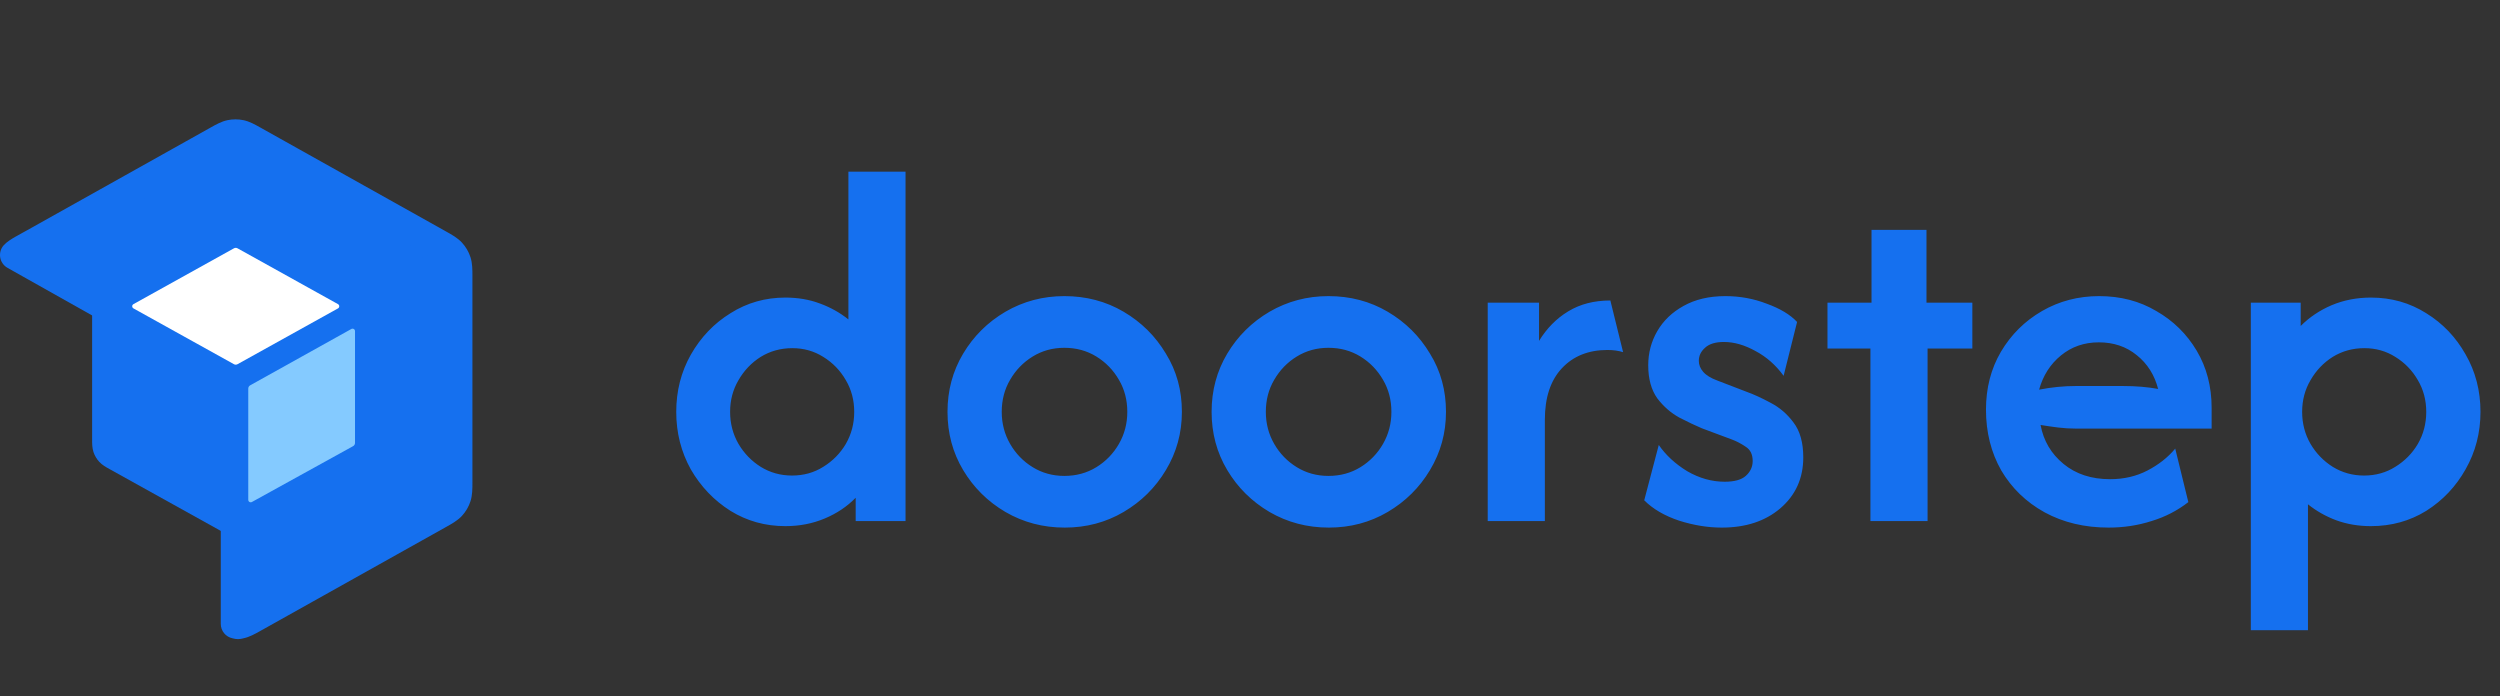 <svg width="499" height="139" viewBox="0 0 499 139" fill="none" xmlns="http://www.w3.org/2000/svg">
<rect x="0" y="0" width="499" height="139" fill="#333333" stroke="none"/>
<path d="M47.004 75.695L2.936 50.901C3.473 50.314 5.227 49.425 6.703 48.599L43.174 28.187C44.572 27.405 45.271 27.014 46.011 26.86C46.666 26.724 47.341 26.724 47.996 26.86C48.737 27.014 49.435 27.405 50.833 28.187L87.304 48.599C88.78 49.425 89.518 49.838 90.056 50.426C90.531 50.946 90.891 51.562 91.111 52.233C91.36 52.992 91.36 53.842 91.36 55.544L91.36 95.846C91.36 97.547 91.36 98.398 91.111 99.157C90.891 99.828 90.531 100.444 90.056 100.964C89.518 101.551 88.78 101.964 87.304 102.79L50.833 123.203C49.435 123.985 48.737 124.376 47.996 124.529C47.341 124.665 47.659 124.665 47.004 124.529L47.004 75.695Z" fill="#1570EF"/>
<path fill-rule="evenodd" clip-rule="evenodd" d="M48.593 23.985C47.544 23.768 46.463 23.768 45.415 23.985C44.218 24.234 43.134 24.842 41.999 25.48C41.913 25.528 41.827 25.577 41.74 25.625L5.27 46.037L6.704 48.599L5.27 46.037C5.032 46.171 4.752 46.324 4.459 46.485C3.966 46.755 3.435 47.046 2.999 47.298C2.394 47.648 1.399 48.232 0.77 48.92C0.165 49.581 -0.105 50.482 0.037 51.366C0.179 52.25 0.716 53.022 1.497 53.461L44.068 77.412L44.068 124.53C44.068 125.922 45.045 127.123 46.408 127.405C46.5 127.424 46.552 127.436 46.617 127.452C46.635 127.456 46.654 127.46 46.675 127.465C46.677 127.466 46.681 127.467 46.685 127.468C46.753 127.484 47.095 127.568 47.5 127.568C47.906 127.568 48.248 127.484 48.316 127.468C48.32 127.467 48.323 127.466 48.325 127.465C48.347 127.46 48.366 127.456 48.384 127.452C48.449 127.436 48.501 127.424 48.593 127.405C49.79 127.157 50.874 126.548 52.009 125.91C52.095 125.862 52.181 125.814 52.267 125.765L88.738 105.353C88.829 105.302 88.92 105.251 89.011 105.201C90.212 104.531 91.355 103.894 92.222 102.946C92.98 102.118 93.552 101.138 93.901 100.072C94.301 98.853 94.299 97.544 94.297 96.16C94.296 96.056 94.296 95.951 94.296 95.846L94.296 55.544C94.296 55.439 94.296 55.335 94.297 55.23C94.299 53.846 94.301 52.537 93.901 51.318C93.552 50.253 92.98 49.273 92.222 48.445C91.355 47.496 90.212 46.859 89.011 46.19C88.92 46.139 88.829 46.088 88.738 46.037L52.267 25.625C52.181 25.577 52.095 25.528 52.009 25.48C50.874 24.842 49.79 24.234 48.593 23.985ZM47.008 72.328L8.764 50.811L44.608 30.75C46.173 29.874 46.415 29.775 46.607 29.736C46.869 29.681 47.139 29.681 47.401 29.736C47.593 29.775 47.834 29.874 49.4 30.75L50.834 28.187L49.4 30.75L85.348 50.87L47.008 72.328ZM88.424 55.878L88.424 95.846C88.424 97.749 88.389 98.035 88.321 98.242C88.231 98.518 88.083 98.771 87.889 98.982L90.056 100.964L87.889 98.982C87.747 99.138 87.522 99.304 85.87 100.229L49.94 120.338L49.94 77.416L88.424 55.878Z" fill="#1570EF"/>
<path d="M44.788 47.823C45.615 47.364 46.028 47.135 46.465 47.045C46.852 46.965 47.252 46.965 47.639 47.045C48.076 47.135 48.489 47.364 49.315 47.823L70.871 59.798C71.743 60.283 72.179 60.526 72.497 60.87C72.778 61.175 72.991 61.537 73.121 61.93C73.268 62.375 73.268 62.874 73.268 63.873V87.517C73.268 88.515 73.268 89.014 73.121 89.459C72.991 89.853 72.778 90.214 72.497 90.519C72.179 90.864 71.743 91.106 70.871 91.591L49.315 103.566C48.489 104.025 48.076 104.254 47.639 104.344C47.252 104.424 46.852 104.424 46.465 104.344C46.028 104.254 45.615 104.025 44.788 103.566L23.233 91.591C22.361 91.106 21.924 90.864 21.607 90.519C21.326 90.214 21.113 89.853 20.983 89.459C20.836 89.014 20.836 88.515 20.836 87.517V63.873C20.836 62.874 20.836 62.375 20.983 61.93C21.113 61.537 21.326 61.175 21.607 60.87C21.924 60.526 22.361 60.283 23.233 59.798L44.788 47.823Z" fill="#1570EF"/>
<path fill-rule="evenodd" clip-rule="evenodd" d="M45.972 44.649C46.684 44.502 47.419 44.502 48.131 44.649C48.951 44.818 49.687 45.229 50.335 45.591C50.392 45.623 50.448 45.654 50.503 45.685L72.058 57.66C72.117 57.693 72.177 57.726 72.237 57.759C72.922 58.137 73.7 58.566 74.296 59.213C74.813 59.774 75.204 60.439 75.444 61.163C75.719 61.998 75.717 62.887 75.715 63.669C75.714 63.738 75.714 63.806 75.714 63.873V87.517C75.714 87.585 75.714 87.653 75.715 87.721C75.717 88.504 75.719 89.393 75.444 90.227C75.204 90.952 74.813 91.617 74.296 92.178C73.7 92.824 72.922 93.254 72.237 93.632C72.177 93.665 72.117 93.698 72.058 93.73L50.503 105.706C50.448 105.736 50.392 105.768 50.335 105.799C49.687 106.162 48.951 106.573 48.131 106.742C47.419 106.888 46.684 106.888 45.972 106.742C45.152 106.573 44.416 106.162 43.768 105.799C43.711 105.768 43.655 105.736 43.6 105.706L22.044 93.73C21.986 93.698 21.926 93.665 21.866 93.632C21.181 93.254 20.403 92.824 19.807 92.178C19.29 91.617 18.899 90.952 18.659 90.227C18.384 89.393 18.386 88.504 18.388 87.721C18.389 87.653 18.389 87.585 18.389 87.517V63.873C18.389 63.806 18.389 63.738 18.388 63.669C18.386 62.887 18.384 61.998 18.659 61.163C18.899 60.439 19.29 59.774 19.807 59.213C20.403 58.566 21.181 58.137 21.866 57.759C21.926 57.726 21.986 57.693 22.044 57.66L43.6 45.685C43.655 45.654 43.711 45.623 43.768 45.591C44.416 45.229 45.152 44.818 45.972 44.649ZM46.972 49.439C46.955 49.446 46.912 49.463 46.835 49.5C46.652 49.588 46.413 49.72 45.976 49.963L25.874 61.131L47.051 72.896L68.229 61.131L48.127 49.963C47.69 49.72 47.451 49.588 47.268 49.5C47.191 49.463 47.148 49.446 47.13 49.439C47.078 49.43 47.025 49.43 46.972 49.439ZM47.12 49.436C47.12 49.436 47.121 49.436 47.123 49.437C47.121 49.436 47.12 49.436 47.12 49.436ZM70.821 65.289V87.517C70.821 88.045 70.82 88.334 70.807 88.549C70.801 88.639 70.795 88.687 70.792 88.707C70.772 88.759 70.744 88.807 70.708 88.849C70.692 88.862 70.653 88.891 70.577 88.939C70.395 89.055 70.143 89.196 69.682 89.453L49.498 100.666L49.498 77.135L70.821 65.289ZM44.605 77.135L23.282 65.289V87.517C23.282 88.045 23.283 88.334 23.296 88.549C23.302 88.639 23.308 88.687 23.311 88.707C23.33 88.759 23.359 88.807 23.395 88.849C23.411 88.862 23.45 88.891 23.526 88.939C23.708 89.055 23.96 89.196 24.421 89.453L44.605 100.666L44.605 77.135ZM23.386 88.842C23.386 88.842 23.387 88.843 23.388 88.844C23.387 88.843 23.386 88.842 23.386 88.842ZM23.313 88.719C23.313 88.719 23.313 88.718 23.313 88.716C23.313 88.718 23.313 88.719 23.313 88.719ZM46.98 49.437C46.982 49.436 46.983 49.436 46.983 49.436C46.983 49.436 46.982 49.436 46.98 49.437Z" fill="#1570EF"/>
<path d="M46.697 49.563L26.642 60.703C26.306 60.889 26.306 61.372 26.642 61.558L46.695 72.696C46.917 72.82 47.187 72.82 47.408 72.696L67.462 61.558C67.798 61.372 67.798 60.889 67.462 60.703L47.41 49.563C47.188 49.44 46.919 49.44 46.697 49.563Z" fill="white"/>
<path d="M49.554 77.554L49.554 99.772C49.554 100.144 49.954 100.38 50.28 100.2L70.48 89.05C70.714 88.921 70.859 88.675 70.859 88.408L70.859 66.091C70.859 65.718 70.458 65.482 70.132 65.664L49.931 76.912C49.699 77.042 49.554 77.287 49.554 77.554Z" fill="#84CAFF"/>
<path d="M156.772 105.017C152.752 105.017 149.096 104 145.803 101.966C142.509 99.883 139.87 97.123 137.884 93.684C135.947 90.197 134.978 86.371 134.978 82.206C134.978 78.041 135.947 74.24 137.884 70.801C139.87 67.314 142.509 64.553 145.803 62.519C149.096 60.437 152.752 59.396 156.772 59.396C159.242 59.396 161.518 59.783 163.601 60.558C165.732 61.333 167.645 62.398 169.34 63.754V34.26H180.745V104H170.793V99.351C169.098 101.094 167.039 102.474 164.618 103.491C162.196 104.509 159.581 105.017 156.772 105.017ZM158.08 94.919C160.404 94.919 162.487 94.338 164.327 93.176C166.216 92.013 167.717 90.488 168.831 88.599C169.945 86.662 170.502 84.531 170.502 82.206C170.502 79.882 169.945 77.775 168.831 75.886C167.717 73.949 166.216 72.399 164.327 71.237C162.487 70.075 160.429 69.493 158.152 69.493C155.828 69.493 153.721 70.075 151.832 71.237C149.992 72.399 148.515 73.949 147.401 75.886C146.287 77.775 145.73 79.882 145.73 82.206C145.73 84.531 146.287 86.662 147.401 88.599C148.515 90.488 149.992 92.013 151.832 93.176C153.721 94.338 155.804 94.919 158.08 94.919ZM212.514 105.308C208.204 105.308 204.257 104.266 200.673 102.184C197.137 100.101 194.328 97.317 192.246 93.83C190.163 90.343 189.122 86.468 189.122 82.206C189.122 77.944 190.163 74.07 192.246 70.583C194.328 67.096 197.137 64.311 200.673 62.229C204.257 60.146 208.18 59.105 212.441 59.105C216.8 59.105 220.747 60.146 224.283 62.229C227.818 64.311 230.627 67.096 232.71 70.583C234.841 74.022 235.906 77.896 235.906 82.206C235.906 86.42 234.841 90.294 232.71 93.83C230.627 97.317 227.818 100.101 224.283 102.184C220.747 104.266 216.824 105.308 212.514 105.308ZM212.441 94.992C214.815 94.992 216.945 94.411 218.834 93.248C220.723 92.086 222.224 90.536 223.338 88.599C224.452 86.662 225.009 84.531 225.009 82.206C225.009 79.833 224.452 77.702 223.338 75.814C222.224 73.876 220.723 72.326 218.834 71.164C216.945 70.002 214.815 69.421 212.441 69.421C210.117 69.421 208.01 70.002 206.121 71.164C204.233 72.326 202.731 73.876 201.617 75.814C200.503 77.702 199.946 79.833 199.946 82.206C199.946 84.531 200.503 86.662 201.617 88.599C202.731 90.536 204.233 92.086 206.121 93.248C208.01 94.411 210.117 94.992 212.441 94.992ZM265.228 105.308C260.917 105.308 256.97 104.266 253.386 102.184C249.851 100.101 247.042 97.317 244.959 93.83C242.877 90.343 241.836 86.468 241.836 82.206C241.836 77.944 242.877 74.07 244.959 70.583C247.042 67.096 249.851 64.311 253.386 62.229C256.97 60.146 260.893 59.105 265.155 59.105C269.514 59.105 273.461 60.146 276.996 62.229C280.532 64.311 283.341 67.096 285.423 70.583C287.554 74.022 288.62 77.896 288.62 82.206C288.62 86.42 287.554 90.294 285.423 93.83C283.341 97.317 280.532 100.101 276.996 102.184C273.461 104.266 269.538 105.308 265.228 105.308ZM265.155 94.992C267.528 94.992 269.659 94.411 271.548 93.248C273.437 92.086 274.938 90.536 276.052 88.599C277.166 86.662 277.723 84.531 277.723 82.206C277.723 79.833 277.166 77.702 276.052 75.814C274.938 73.876 273.437 72.326 271.548 71.164C269.659 70.002 267.528 69.421 265.155 69.421C262.83 69.421 260.724 70.002 258.835 71.164C256.946 72.326 255.445 73.876 254.331 75.814C253.217 77.702 252.66 79.833 252.66 82.206C252.66 84.531 253.217 86.662 254.331 88.599C255.445 90.536 256.946 92.086 258.835 93.248C260.724 94.411 262.83 94.992 265.155 94.992ZM296.947 104V60.413H307.19V68.04C308.739 65.522 310.677 63.561 313.001 62.156C315.374 60.703 318.183 59.977 321.428 59.977L323.971 70.292C323.051 70.002 322.009 69.856 320.847 69.856C317.069 69.856 314.042 71.067 311.766 73.489C309.49 75.91 308.352 79.349 308.352 83.805V104H296.947ZM343.66 105.308C340.899 105.308 338.066 104.848 335.16 103.927C332.255 102.959 329.93 101.603 328.186 99.859L331.092 88.817C332.497 90.851 334.386 92.595 336.759 94.047C339.18 95.452 341.674 96.154 344.241 96.154C346.178 96.154 347.583 95.767 348.455 94.992C349.375 94.169 349.835 93.176 349.835 92.013C349.835 90.706 349.375 89.761 348.455 89.18C347.534 88.551 346.614 88.066 345.694 87.727L339.664 85.475C338.405 84.943 336.928 84.24 335.233 83.369C333.538 82.448 332.061 81.165 330.802 79.518C329.591 77.823 328.986 75.62 328.986 72.908C328.986 70.438 329.591 68.162 330.802 66.079C332.012 63.996 333.756 62.326 336.032 61.066C338.357 59.759 341.142 59.105 344.386 59.105C347.292 59.105 350.053 59.614 352.668 60.63C355.332 61.599 357.342 62.81 358.698 64.263L356.01 75.014C354.46 72.883 352.595 71.237 350.416 70.075C348.237 68.864 346.13 68.258 344.096 68.258C342.401 68.258 341.142 68.646 340.318 69.421C339.495 70.147 339.083 71.019 339.083 72.036C339.083 72.811 339.374 73.537 339.955 74.215C340.536 74.893 341.481 75.475 342.788 75.959L348.455 78.138C349.956 78.671 351.603 79.421 353.395 80.39C355.186 81.31 356.712 82.618 357.971 84.313C359.279 86.008 359.933 88.333 359.933 91.287C359.933 95.452 358.407 98.842 355.356 101.457C352.353 104.024 348.455 105.308 343.66 105.308ZM373.338 104V69.566H364.766V60.413H373.556V45.883H384.525V60.413H393.679V69.566H384.743V104H373.338ZM420.882 105.308C416.088 105.308 411.826 104.291 408.097 102.257C404.416 100.222 401.534 97.438 399.452 93.902C397.418 90.318 396.401 86.275 396.401 81.77C396.401 77.46 397.394 73.61 399.379 70.22C401.413 66.781 404.15 64.069 407.588 62.083C411.027 60.098 414.829 59.105 418.994 59.105C423.255 59.105 427.057 60.098 430.399 62.083C433.789 64.021 436.477 66.66 438.463 70.002C440.448 73.344 441.441 77.145 441.441 81.407V85.548H414.344C413.133 85.548 411.947 85.475 410.785 85.33C409.622 85.185 408.46 85.015 407.298 84.822C407.879 87.969 409.404 90.561 411.874 92.595C414.344 94.629 417.444 95.646 421.173 95.646C423.933 95.646 426.428 95.065 428.655 93.902C430.883 92.74 432.724 91.287 434.176 89.543L436.792 100.222C434.612 101.917 432.167 103.177 429.455 104C426.742 104.872 423.885 105.308 420.882 105.308ZM407.007 77.775C409.477 77.291 411.923 77.049 414.344 77.049H423.716C425.023 77.049 426.258 77.097 427.42 77.194C428.583 77.291 429.697 77.436 430.762 77.63C430.036 74.821 428.607 72.569 426.476 70.874C424.394 69.178 421.875 68.331 418.921 68.331C416.015 68.331 413.497 69.203 411.366 70.946C409.235 72.69 407.782 74.966 407.007 77.775ZM449.264 125.794V60.413H459.217V65.062C460.96 63.318 463.018 61.938 465.391 60.921C467.813 59.904 470.428 59.396 473.237 59.396C477.305 59.396 480.986 60.437 484.279 62.519C487.573 64.553 490.188 67.29 492.125 70.728C494.111 74.167 495.104 77.993 495.104 82.206C495.104 86.371 494.111 90.197 492.125 93.684C490.188 97.123 487.573 99.883 484.279 101.966C480.986 104 477.305 105.017 473.237 105.017C470.767 105.017 468.467 104.63 466.336 103.855C464.253 103.08 462.365 102.014 460.669 100.658V125.794H449.264ZM471.857 94.919C474.182 94.919 476.264 94.338 478.104 93.176C479.993 92.013 481.495 90.488 482.608 88.599C483.722 86.662 484.279 84.531 484.279 82.206C484.279 79.882 483.722 77.775 482.608 75.886C481.495 73.949 479.993 72.399 478.104 71.237C476.264 70.075 474.206 69.493 471.93 69.493C469.605 69.493 467.498 70.075 465.609 71.237C463.769 72.399 462.292 73.949 461.178 75.886C460.064 77.775 459.507 79.882 459.507 82.206C459.507 84.531 460.064 86.662 461.178 88.599C462.292 90.488 463.769 92.013 465.609 93.176C467.498 94.338 469.581 94.919 471.857 94.919Z" fill="#1570EF"/>
</svg>
